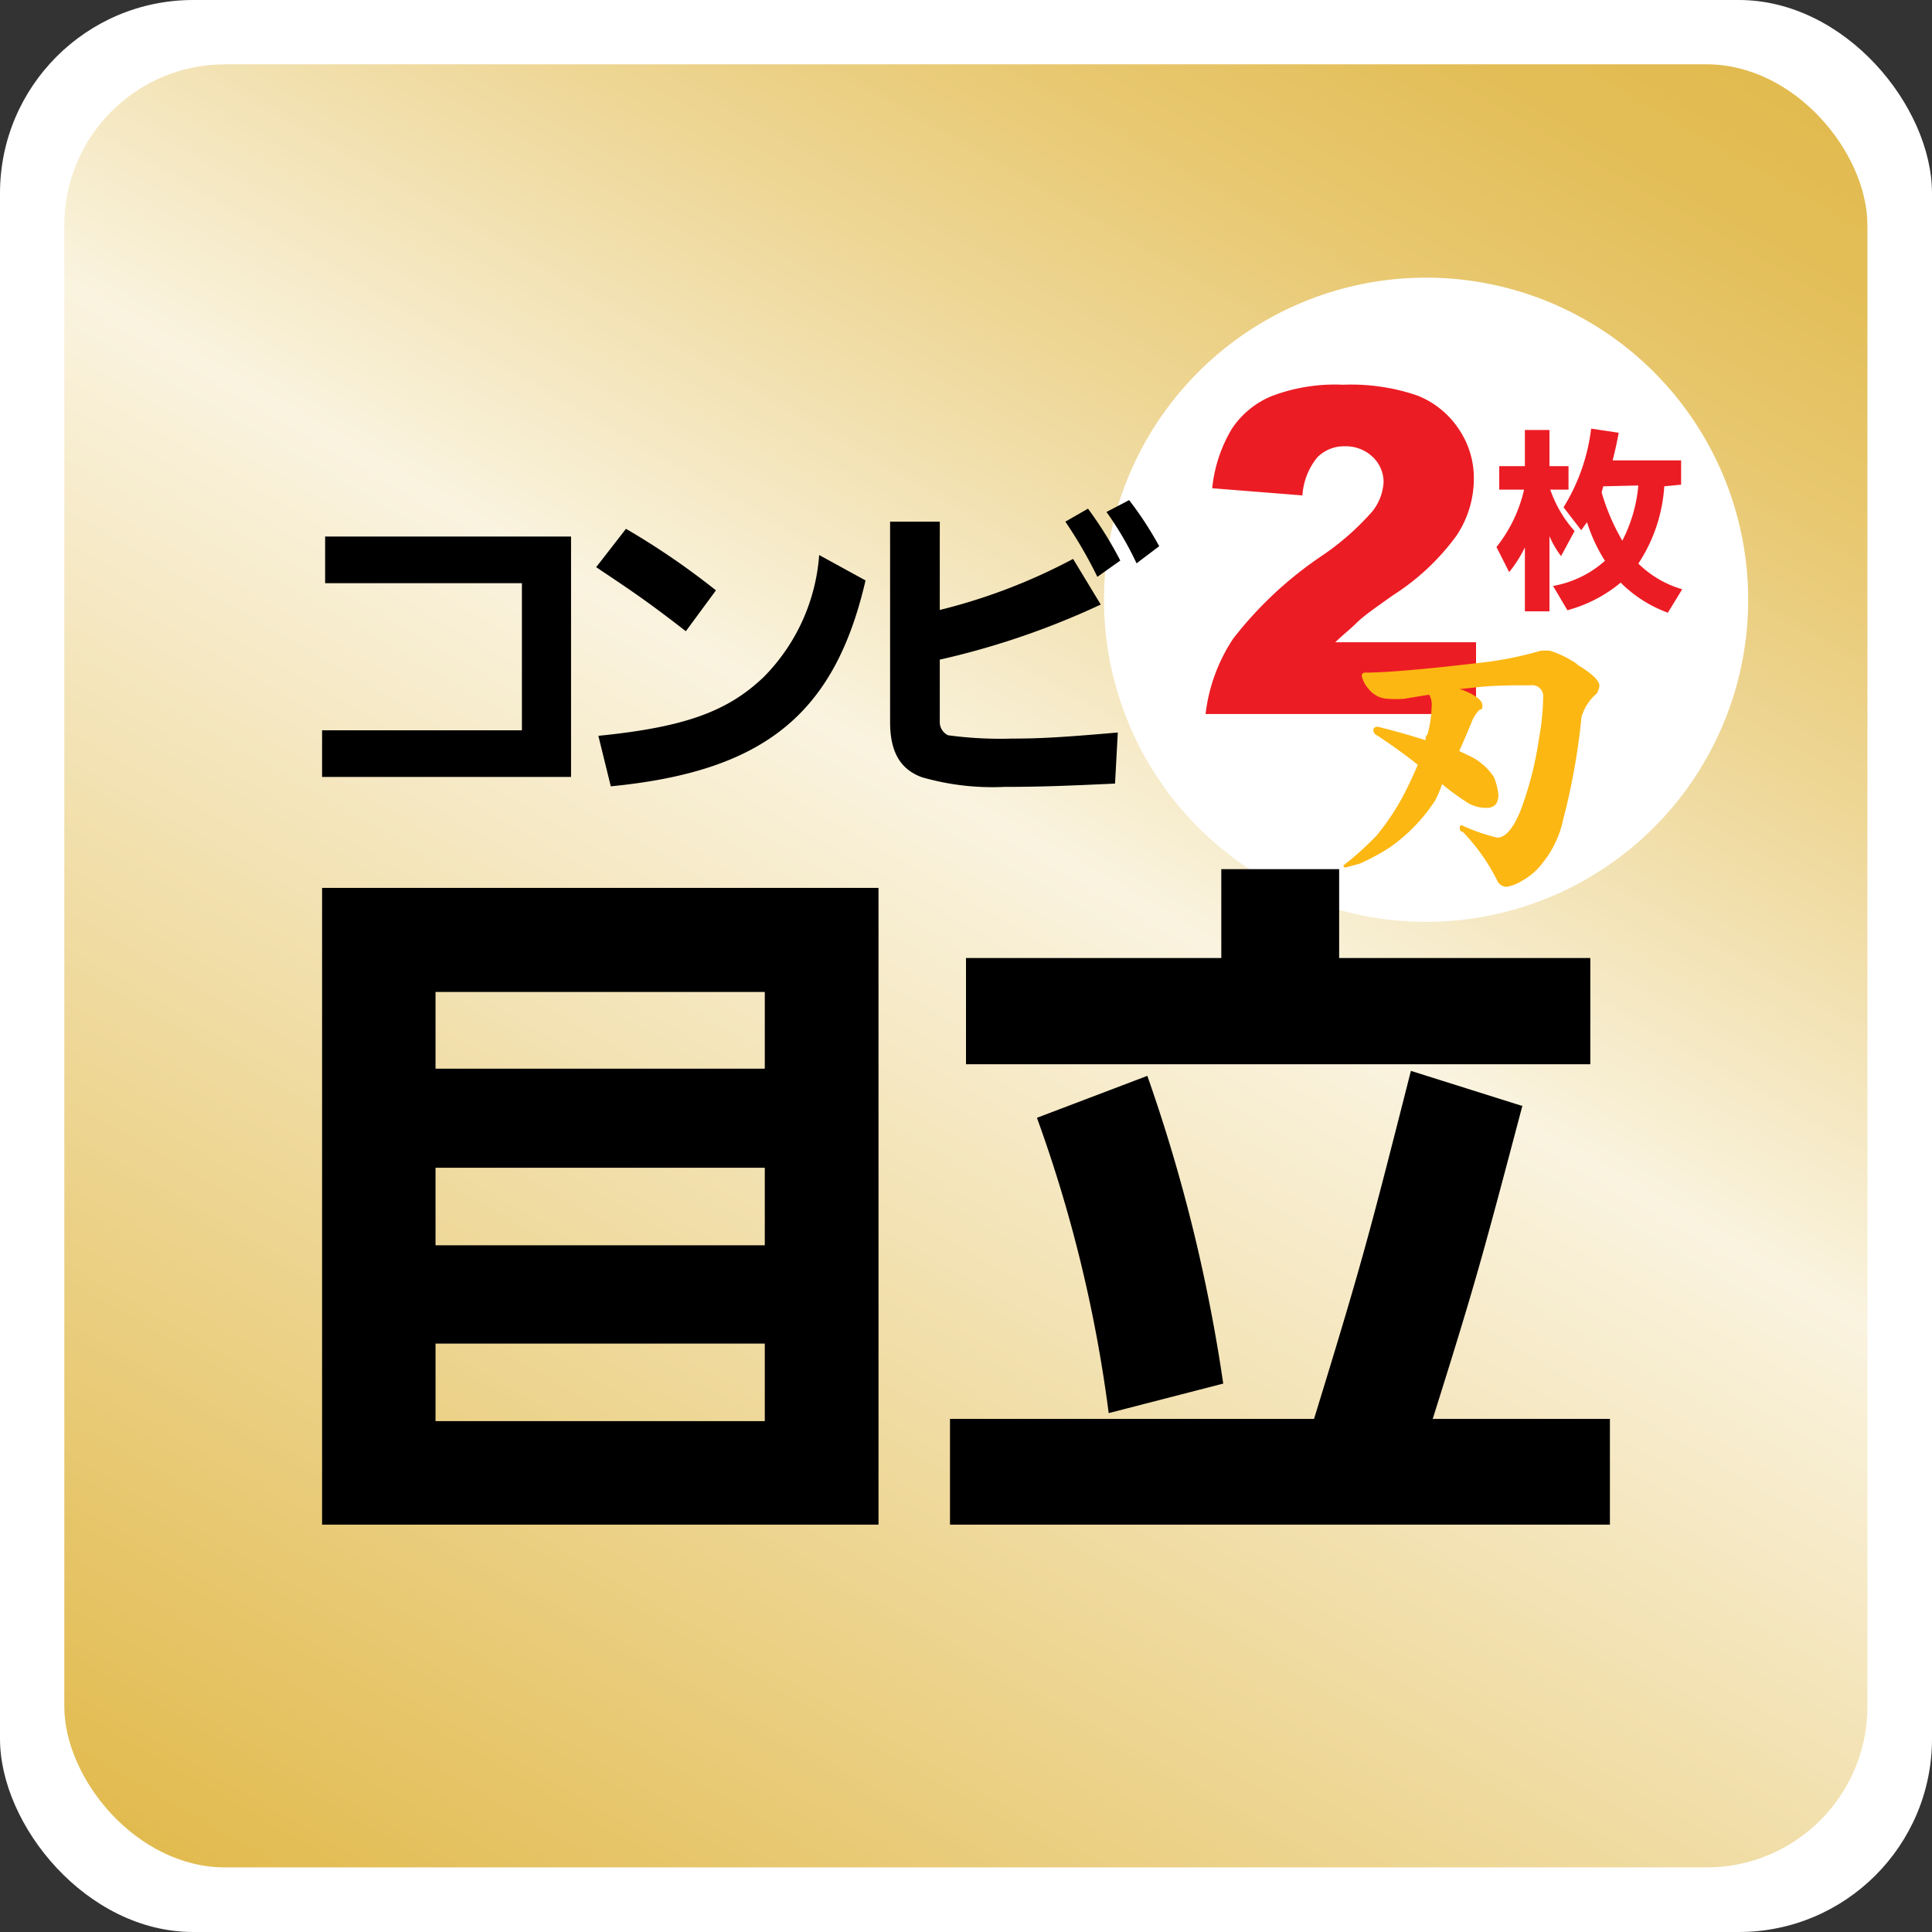<svg xmlns="http://www.w3.org/2000/svg" xmlns:xlink="http://www.w3.org/1999/xlink" viewBox="0 0 70 70"><rect x="0" y="0" width="70" height="70" fill="#333333" stroke="none"/><defs><style>.cls-1{fill:#fff;}.cls-2{fill:url(#名称未設定グラデーション_32);}.cls-3{fill:#ec1c24;}.cls-4{fill:#fcb713;}</style><linearGradient id="名称未設定グラデーション_32" x1="13.76" y1="71.79" x2="56.24" y2="-1.79" gradientUnits="userSpaceOnUse"><stop offset="0" stop-color="#e2bb4f"/><stop offset="0.56" stop-color="#faf3df"/><stop offset="0.6" stop-color="#f7edcf"/><stop offset="0.74" stop-color="#eed798"/><stop offset="0.85" stop-color="#e8c870"/><stop offset="0.94" stop-color="#e3be58"/><stop offset="1" stop-color="#e2bb4f"/></linearGradient></defs><g id="レイヤー_2" data-name="レイヤー 2"><g id="レイヤー_1-2" data-name="レイヤー 1"><rect class="cls-1" width="70" height="70" rx="7"/><rect class="cls-2" x="2.33" y="2.33" width="65.33" height="65.33" rx="5.83"/><path class="cls-1" d="M40,21.73A11.67,11.67,0,1,0,51.67,10.06,11.67,11.67,0,0,0,40,21.73"/><path class="cls-3" d="M53.48,25.87h-9.8a6.24,6.24,0,0,1,1-2.73,13.82,13.82,0,0,1,3.21-3,9.5,9.5,0,0,0,1.84-1.62,1.87,1.87,0,0,0,.4-1.05,1.26,1.26,0,0,0-.4-.92,1.41,1.41,0,0,0-1-.38,1.35,1.35,0,0,0-1,.4,2.41,2.41,0,0,0-.54,1.38l-3.27-.26a5.21,5.21,0,0,1,.71-2.15,3.18,3.18,0,0,1,1.45-1.19,6.43,6.43,0,0,1,2.58-.41,7.39,7.39,0,0,1,2.69.39,3.21,3.21,0,0,1,1.5,1.21,3.15,3.15,0,0,1,.55,1.82,3.71,3.71,0,0,1-.63,2.05,8.46,8.46,0,0,1-2.29,2.15c-.65.46-1.09.77-1.32,1s-.48.42-.78.71h5.1v2.66"/><path class="cls-4" d="M57.11,24.06c.56.33.84.6.84.79a.68.68,0,0,1-.1.28,1.76,1.76,0,0,0-.55.85,23.79,23.79,0,0,1-.66,3.7,3.76,3.76,0,0,1-.75,1.59,2.36,2.36,0,0,1-.74.64,1.57,1.57,0,0,1-.55.22.38.38,0,0,1-.36-.24A7.16,7.16,0,0,0,53,30.14c-.08,0-.11-.08-.11-.12s0-.12.07-.12a6.78,6.78,0,0,0,1.29.45c.29,0,.58-.33.85-1a12.49,12.49,0,0,0,.66-2.59,8.61,8.61,0,0,0,.15-1.48.4.4,0,0,0-.46-.45c-.63,0-1.25,0-1.84.06l-.74.08L53,25c.47.19.71.38.71.55s0,.12-.12.18a1.36,1.36,0,0,0-.24.36c-.17.42-.33.79-.48,1.12l.31.15a2.15,2.15,0,0,1,.95.8,2.43,2.43,0,0,1,.16.63q0,.48-.42.48a1.29,1.29,0,0,1-.78-.24,8.67,8.67,0,0,1-.84-.62A4.56,4.56,0,0,1,52,29a6.21,6.21,0,0,1-1.64,1.7,8,8,0,0,1-1.09.59l-.51.14c-.06,0-.08,0-.08-.08a10.45,10.45,0,0,0,1.19-1.07,8.62,8.62,0,0,0,1.1-1.7c.14-.28.27-.57.4-.87-.5-.4-1-.75-1.45-1.05-.11-.05-.16-.12-.16-.2s.05-.13.16-.13c.63.16,1.21.32,1.73.49,0-.07,0-.15.07-.21a4,4,0,0,0,.15-1,.7.7,0,0,0-.09-.44l-.92.15a4.29,4.29,0,0,1-.56,0,.93.93,0,0,1-.73-.38,1,1,0,0,1-.23-.45.11.11,0,0,1,.12-.12c.76,0,2.16-.12,4.2-.36a12.67,12.67,0,0,0,2.15-.43,1.71,1.71,0,0,1,.36,0,3.73,3.73,0,0,1,1,.5"/><path class="cls-3" d="M55.26,19.81a4.65,4.65,0,0,1-.58.92l-.46-.91a5.19,5.19,0,0,0,1-2.08h-.9v-.85h.93V15.58h.89v1.31h.69v.85h-.66a4.33,4.33,0,0,0,.88,1.5l-.49.91a3.58,3.58,0,0,1-.42-.72v2.72h-.89V19.81m5.05-2.19a5.74,5.74,0,0,1-.94,2.8,3.78,3.78,0,0,0,1.59.93l-.52.85a4.71,4.71,0,0,1-1.71-1.09,5.09,5.09,0,0,1-1.93,1l-.52-.88a3.82,3.82,0,0,0,1.88-.91,6,6,0,0,1-.65-1.4l-.21.29-.64-.83a7,7,0,0,0,1-2.85l1,.15c-.1.51-.12.59-.22,1h2.48v.88Zm-2.21,0-.06.22a7.75,7.75,0,0,0,.75,1.75,5.4,5.4,0,0,0,.58-2Z"/><polyline points="20.69 19.44 20.69 28.15 11.67 28.15 11.67 26.46 18.91 26.46 18.91 21.13 11.78 21.13 11.78 19.44 20.69 19.44"/><path d="M22.68,19.16a27.18,27.18,0,0,1,3.26,2.23l-1.09,1.48c-1.37-1.06-1.9-1.42-3.25-2.32l1.08-1.39m-1,7.5c3.1-.31,4.68-.87,6-2.14a7,7,0,0,0,2-4.41l1.68.92c-1.12,4.85-3.68,6.92-9.23,7.46Z"/><path d="M39.89,21.9a28.61,28.61,0,0,1-5.84,2v2.24a.53.53,0,0,0,.3.5,14.23,14.23,0,0,0,2.34.12c1,0,1.86-.05,3.81-.22l-.1,1.85c-2.07.1-3,.12-4,.12a9.22,9.22,0,0,1-3-.35c-.79-.29-1.15-.93-1.15-2V18.9h1.8v3.2a20.86,20.86,0,0,0,4.83-1.85l1,1.65m-.12-1a16.49,16.49,0,0,0-1.16-2l.82-.47a13.79,13.79,0,0,1,1.17,1.88Zm1.42-.49a11.73,11.73,0,0,0-1.09-1.86l.82-.43A12.68,12.68,0,0,1,42,19.79Z"/><path d="M31.83,55.24H11.67V32.17H31.83Zm-4.12-19.3H15.78v2.78H27.71Zm0,6.37H15.78v2.81H27.71Zm0,6.37H15.78v2.81H27.71Z"/><path d="M55.16,40.06c-1.47,5.56-1.7,6.42-3.25,11.35h6.42v3.83H34.42V51.41H47.61c1.78-5.79,2-6.68,3.51-12.61l4,1.26M35,38.56V34.71h9.25V31.49h4.27v3.22h9.1v3.85ZM40.17,51.2a50.09,50.09,0,0,0-2.6-10.7l4-1.52a59.57,59.57,0,0,1,2.75,11.15Z"/></g></g></svg>